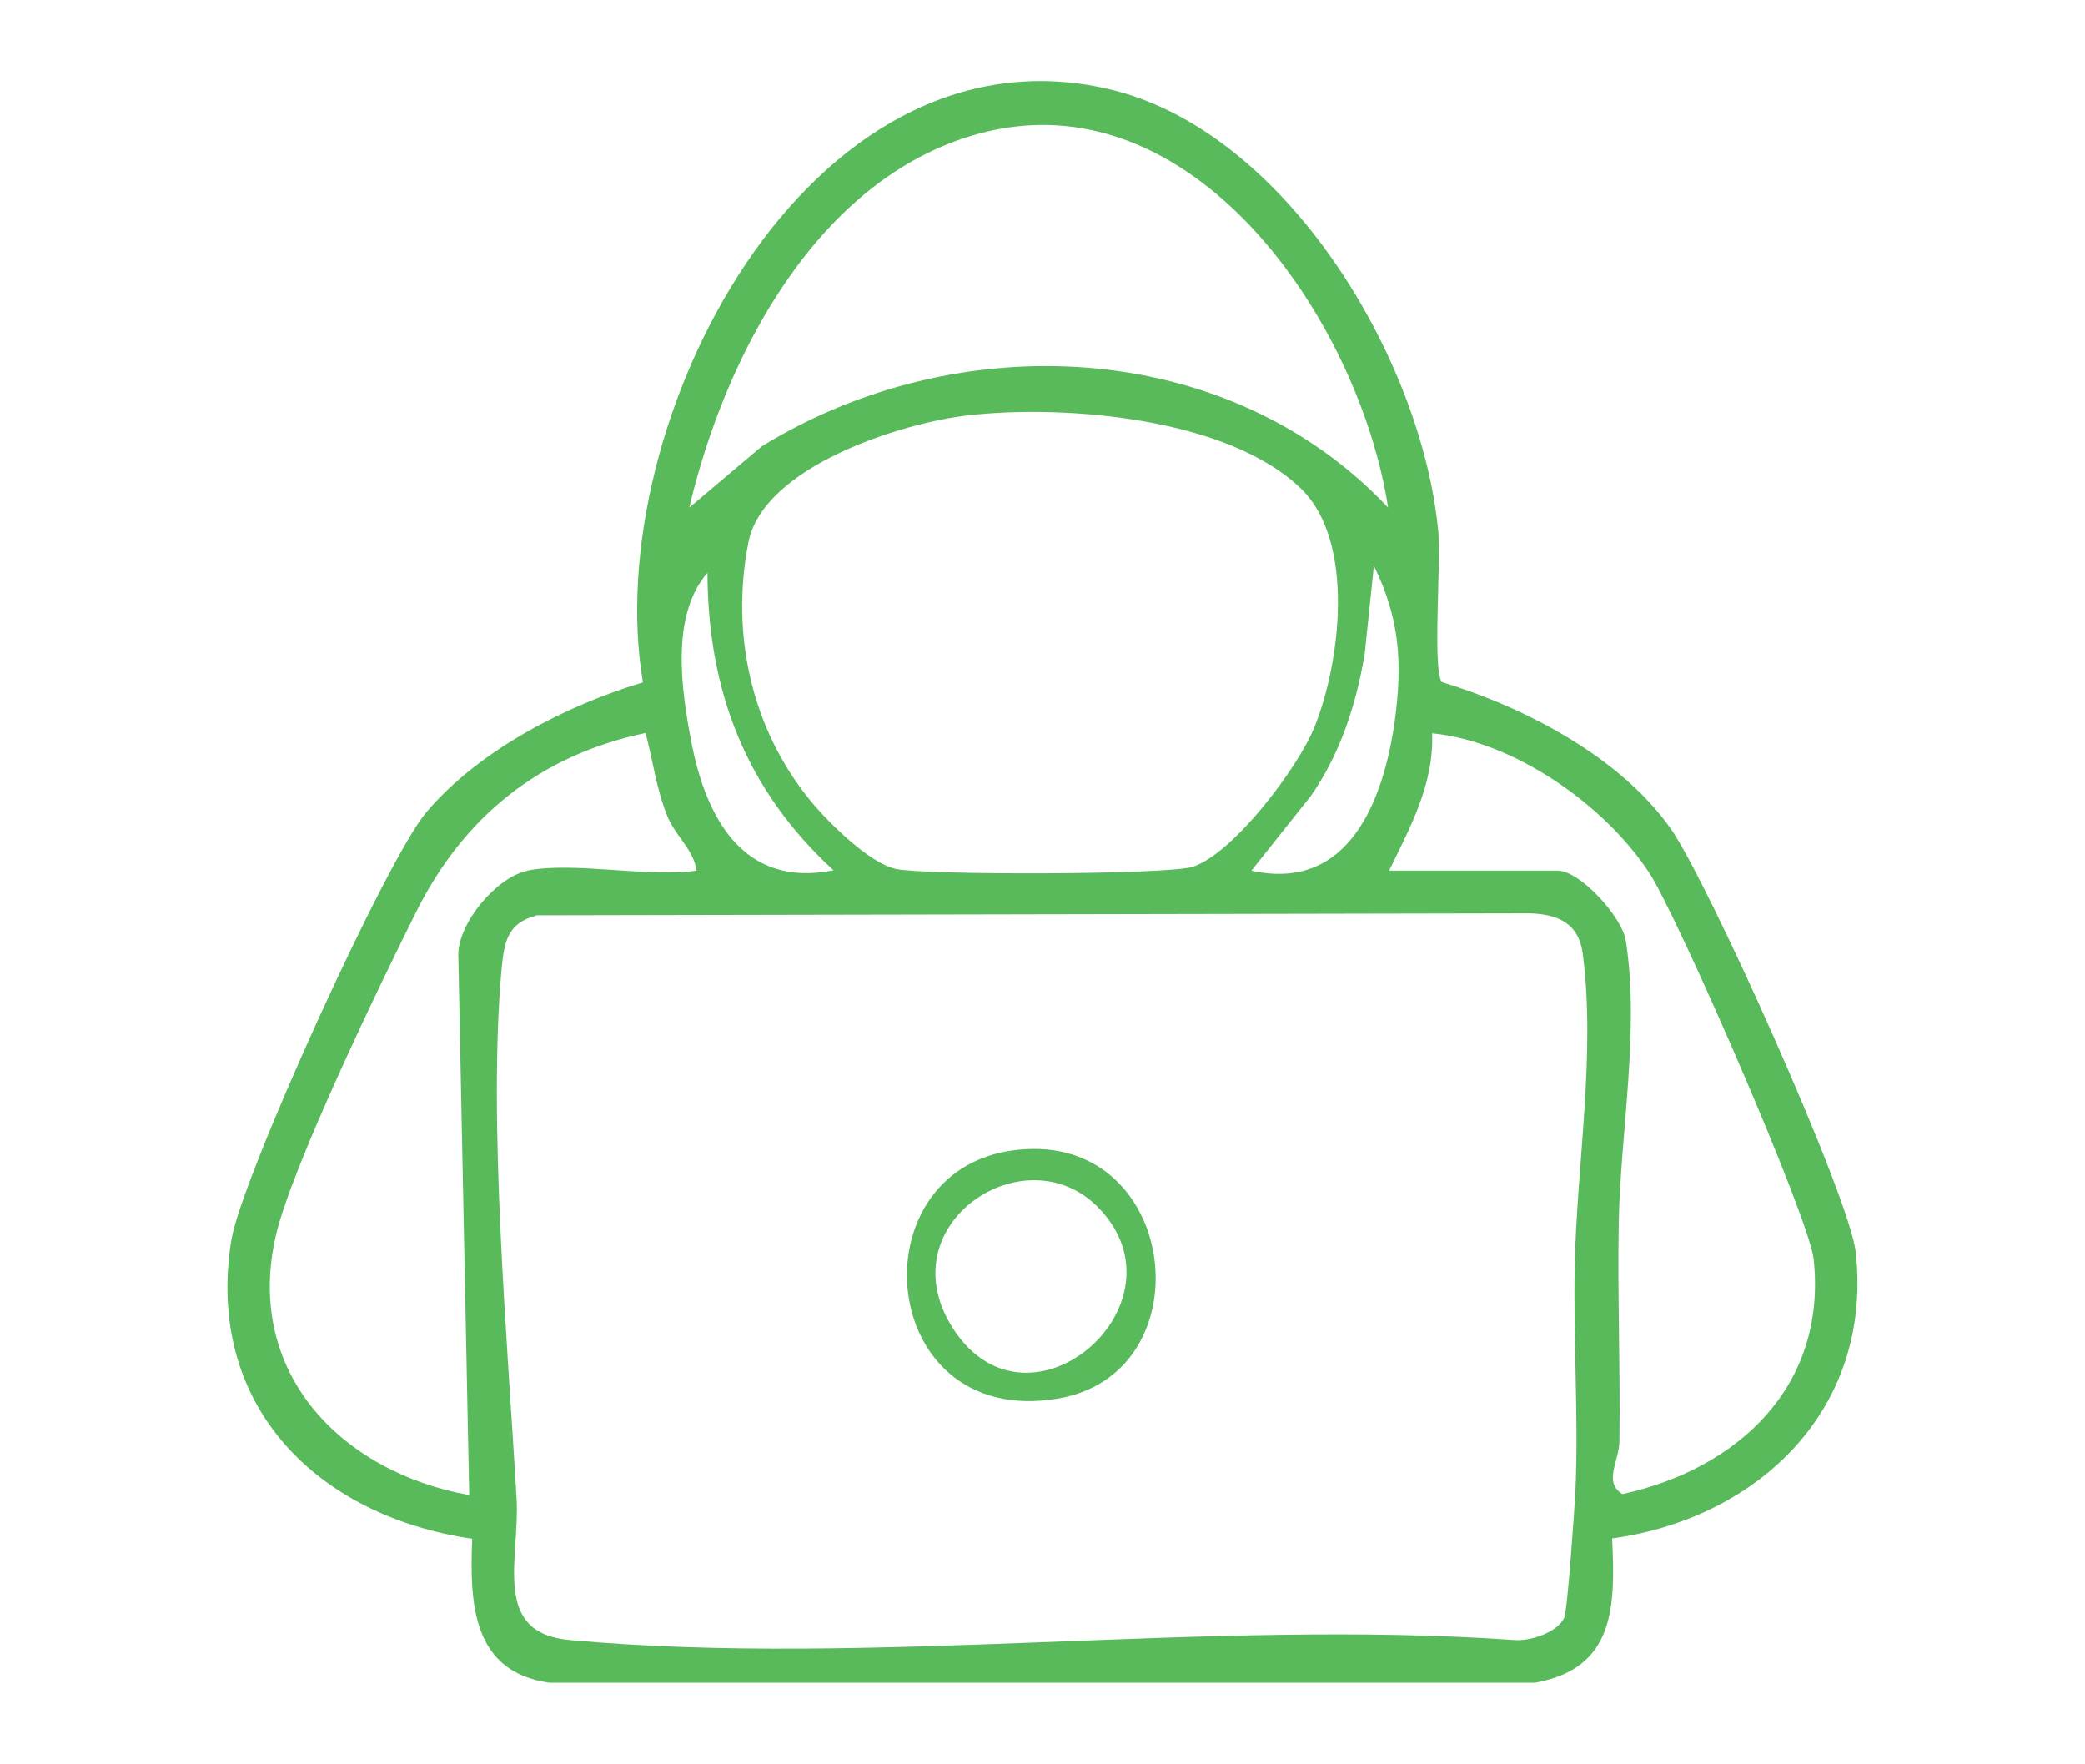 <?xml version="1.0" encoding="UTF-8"?>
<svg id="Layer_1" data-name="Layer 1" xmlns="http://www.w3.org/2000/svg" viewBox="0 0 63.01 53.3">
  <defs>
    <style>
      .cls-1 {
        fill: #59ba5c;
      }
    </style>
  </defs>
  <path class="cls-1" d="M48.72,46.5c.1,2.06.08,3.92-2.33,4.35h-29.79c-2.33-.33-2.41-2.39-2.33-4.35-4.68-.68-8.08-4.02-7.28-9.02.29-1.84,4.68-11.5,5.89-12.93,1.6-1.89,4.23-3.23,6.55-3.93-1.32-7.77,4.96-20.04,14.07-17.93,5.35,1.24,9.5,8.18,9.97,13.42.08.85-.18,4.11.1,4.5,2.5.76,5.38,2.25,6.92,4.43,1.1,1.56,5.4,11.1,5.59,12.79.53,4.73-2.92,8.05-7.36,8.66ZM41.95,15.34c-.88-5.66-5.92-13.09-12.41-11.29-4.84,1.34-7.63,6.71-8.71,11.29l2.19-1.85c5.88-3.63,14.05-3.33,18.93,1.85ZM29.27,12.55c-2.05.23-6.2,1.56-6.65,3.83-.55,2.78.09,5.66,1.9,7.85.53.64,1.76,1.86,2.56,2.03.92.19,8.24.18,8.98-.07,1.23-.42,3.16-2.98,3.66-4.21.8-1.97,1.23-5.6-.38-7.19-2.21-2.17-7.15-2.57-10.07-2.24ZM37.82,26.31c2.93.65,3.99-2.1,4.33-4.52.24-1.77.15-3.1-.63-4.69l-.28,2.68c-.26,1.52-.74,3.01-1.63,4.28l-1.79,2.25ZM25.19,26.3c-2.63-2.41-3.8-5.4-3.81-8.99-1.12,1.29-.79,3.52-.49,5.1.45,2.34,1.59,4.43,4.3,3.89ZM15.93,26.31c1.4-.28,3.62.21,5.12,0-.09-.64-.62-1.02-.88-1.64-.33-.81-.44-1.68-.66-2.52-3.19.67-5.49,2.52-6.93,5.4-1.07,2.14-3.75,7.68-4.24,9.77-.97,4.16,1.98,7.17,5.84,7.86l-.33-16.34c.01-.98,1.18-2.34,2.07-2.52ZM41.95,26.31h5.12c.68,0,1.94,1.39,2.06,2.1.43,2.7-.16,5.83-.21,8.53-.04,2.2.05,4.4.02,6.6,0,.61-.5,1.24.09,1.61,3.5-.76,6.19-3.27,5.78-7.1-.14-1.27-4.13-10.39-4.96-11.66-1.36-2.08-4.1-3.99-6.57-4.23.06,1.54-.67,2.85-1.31,4.17ZM16.2,27.67c-.87.23-.96.8-1.04,1.59-.42,4.59.18,11.3.45,16.01.11,1.83-.78,4.08,1.61,4.29,9.06.83,19.35-.65,28.54,0,.47.04,1.3-.22,1.51-.67.1-.21.31-3.25.34-3.83.1-2.26-.07-4.55-.02-6.82.06-3,.64-6.43.24-9.43-.12-.91-.75-1.19-1.63-1.21l-30.01.06Z"/>
  <path class="cls-1" d="M31.21,34.72c4.47-.05,5.12,6.79.78,7.54-5.7.99-6.22-7.48-.78-7.54ZM33.17,36.47c-2.18-2.19-6.23.46-4.47,3.51,2.24,3.85,7.39-.57,4.47-3.51Z"/>
</svg>